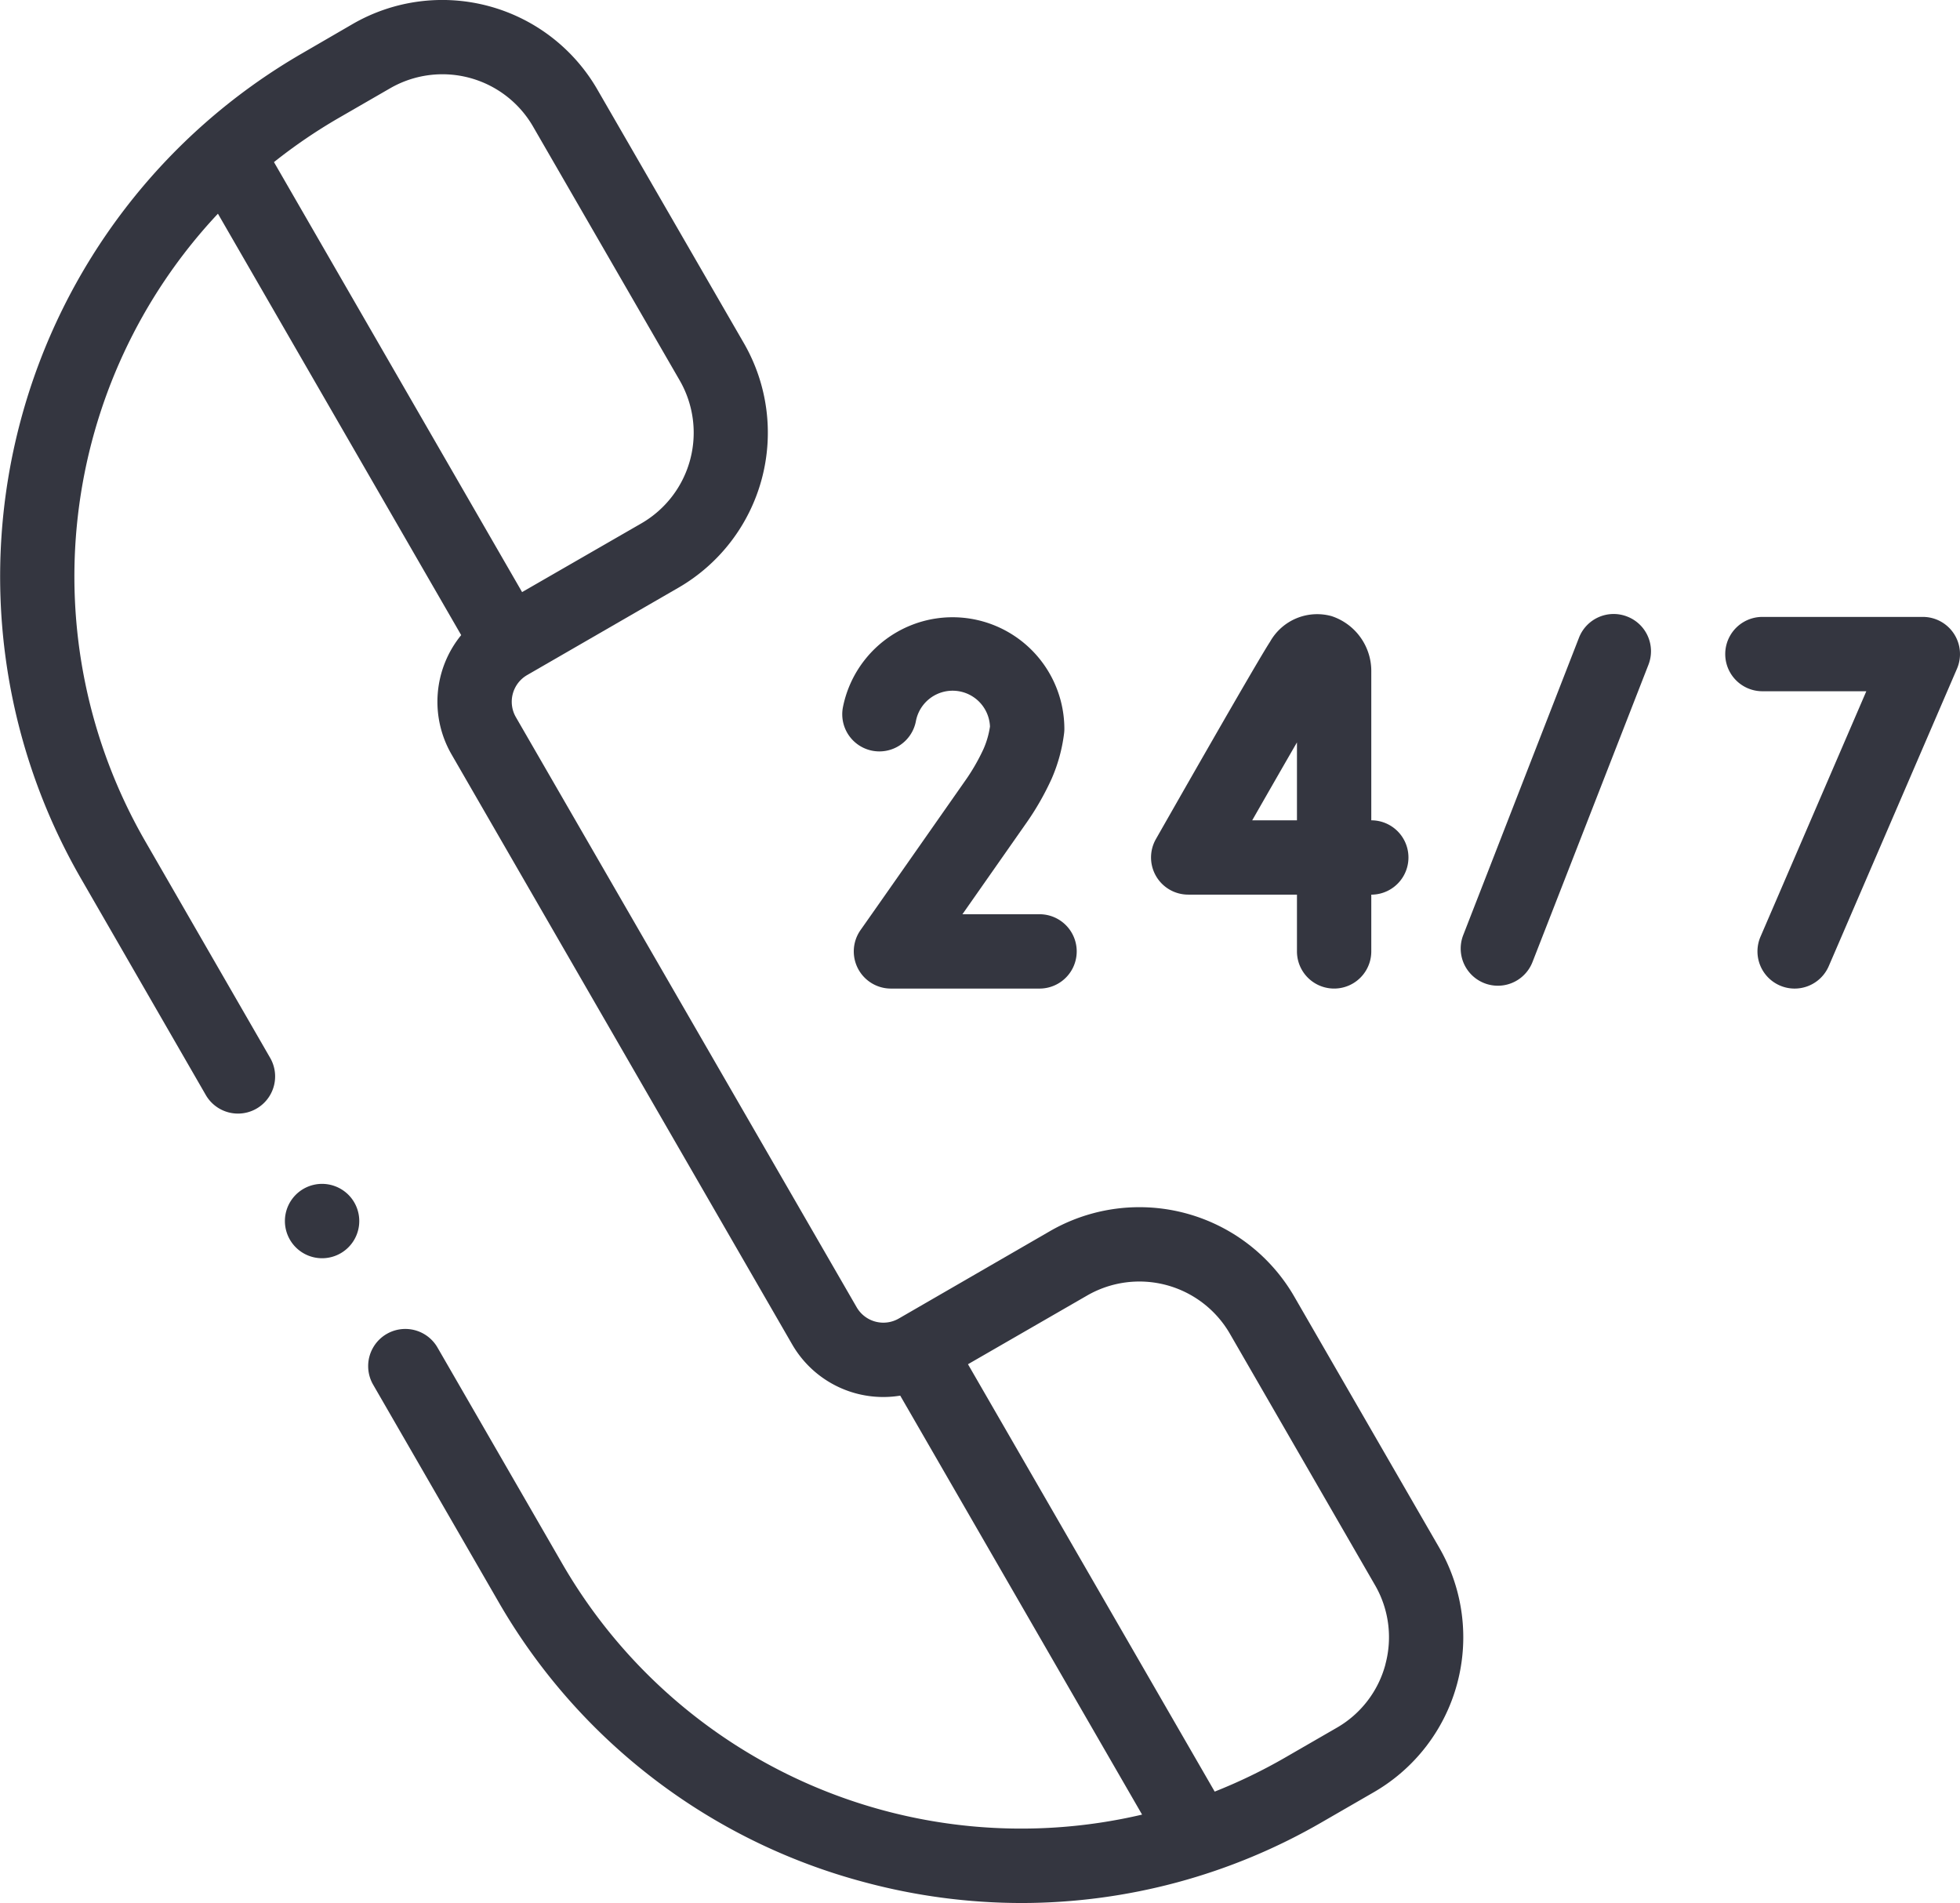 <svg id="_24_7" data-name="24/7" xmlns="http://www.w3.org/2000/svg" width="68.164" height="66.175" viewBox="0 0 68.164 66.175">
  <path id="XMLID_372_" d="M383.4,165.3a1.293,1.293,0,0,0-1.674.734L377.7,176.376a1.292,1.292,0,1,0,2.408.939l4.033-10.339A1.292,1.292,0,0,0,383.4,165.3Z" transform="translate(-326.812 -143.861)" fill="#343640"/>
  <path id="XMLID_373_" d="M456.771,166.566a1.293,1.293,0,0,0-1.08-.582h-5.579a1.292,1.292,0,1,0,0,2.585h3.614l-3.68,8.535a1.292,1.292,0,1,0,2.374,1.023l4.458-10.339A1.292,1.292,0,0,0,456.771,166.566Z" transform="translate(-388.82 -144.532)" fill="#343640"/>
  <path id="XMLID_376_" d="M295.6,174.977h3.782v1.973a1.292,1.292,0,1,0,2.585,0v-1.973h0a1.292,1.292,0,0,0,0-2.585l0-5.153a2.011,2.011,0,0,0-1.38-1.947,1.879,1.879,0,0,0-2.14.89c-.491.751-3.615,6.239-3.97,6.862a1.292,1.292,0,0,0,1.123,1.932Zm3.782-5.294v2.71h-1.557C298.359,171.46,298.909,170.5,299.382,169.683Z" transform="translate(-254.277 -143.867)" fill="#343640"/>
  <path id="XMLID_377_" d="M212.246,170.636a1.293,1.293,0,0,0,1.517-1.019,1.3,1.3,0,0,1,2.578.179,3.046,3.046,0,0,1-.221.771,7.023,7.023,0,0,1-.672,1.156c-3.183,4.548-3.589,5.122-3.605,5.144a1.292,1.292,0,0,0,1.054,2.04h5.168a1.292,1.292,0,1,0,0-2.585h-2.682l2.183-3.117a9.592,9.592,0,0,0,.918-1.591,5.672,5.672,0,0,0,.434-1.58,1.285,1.285,0,0,0,.01-.164,3.888,3.888,0,0,0-7.7-.752A1.292,1.292,0,0,0,212.246,170.636Z" transform="translate(-181.912 -144.531)" fill="#343640"/>
  <path id="XMLID_993_" d="M45.056,45.089a6.221,6.221,0,0,0-8.5-2.277L31.3,45.85a1.072,1.072,0,0,1-1.464-.392L17.984,24.938a1.072,1.072,0,0,1,.392-1.464l5.262-3.038a6.228,6.228,0,0,0,2.277-8.5l-5.1-8.828a6.228,6.228,0,0,0-8.5-2.277L10.533,1.865A21.013,21.013,0,0,0,2.851,30.536L7.2,38.077a1.292,1.292,0,1,0,2.238-1.292L5.089,29.244A18.436,18.436,0,0,1,7.622,7.431l8.46,14.654a3.66,3.66,0,0,0-.337,4.145L27.593,46.75a3.66,3.66,0,0,0,3.758,1.781L39.762,63.1A18.43,18.43,0,0,1,19.6,54.379l-4.342-7.521A1.292,1.292,0,0,0,13.02,48.15l4.342,7.521a20.852,20.852,0,0,0,12.745,9.779,21.106,21.106,0,0,0,5.466.724,20.867,20.867,0,0,0,10.46-2.821l1.788-1.032a6.221,6.221,0,0,0,2.277-8.5ZM11.826,4.1l1.788-1.032A3.64,3.64,0,0,1,18.581,4.4l5.1,8.828A3.64,3.64,0,0,1,22.347,18.2L18.2,20.589,9.571,5.637A18.465,18.465,0,0,1,11.826,4.1Zm36.4,53.772a3.613,3.613,0,0,1-1.694,2.208l-1.788,1.032A18.662,18.662,0,0,1,42.287,62.3l-8.58-14.861L37.85,45.05a3.636,3.636,0,0,1,4.967,1.331l5.043,8.735a3.612,3.612,0,0,1,.363,2.759Z" transform="translate(-0.043 0)" fill="#343640"/>
  <path id="XMLID_997_" d="M78.017,318.534a1.293,1.293,0,1,0,.914.379A1.3,1.3,0,0,0,78.017,318.534Z" transform="translate(-66.815 -277.367)" fill="#343640"/>
</svg>
